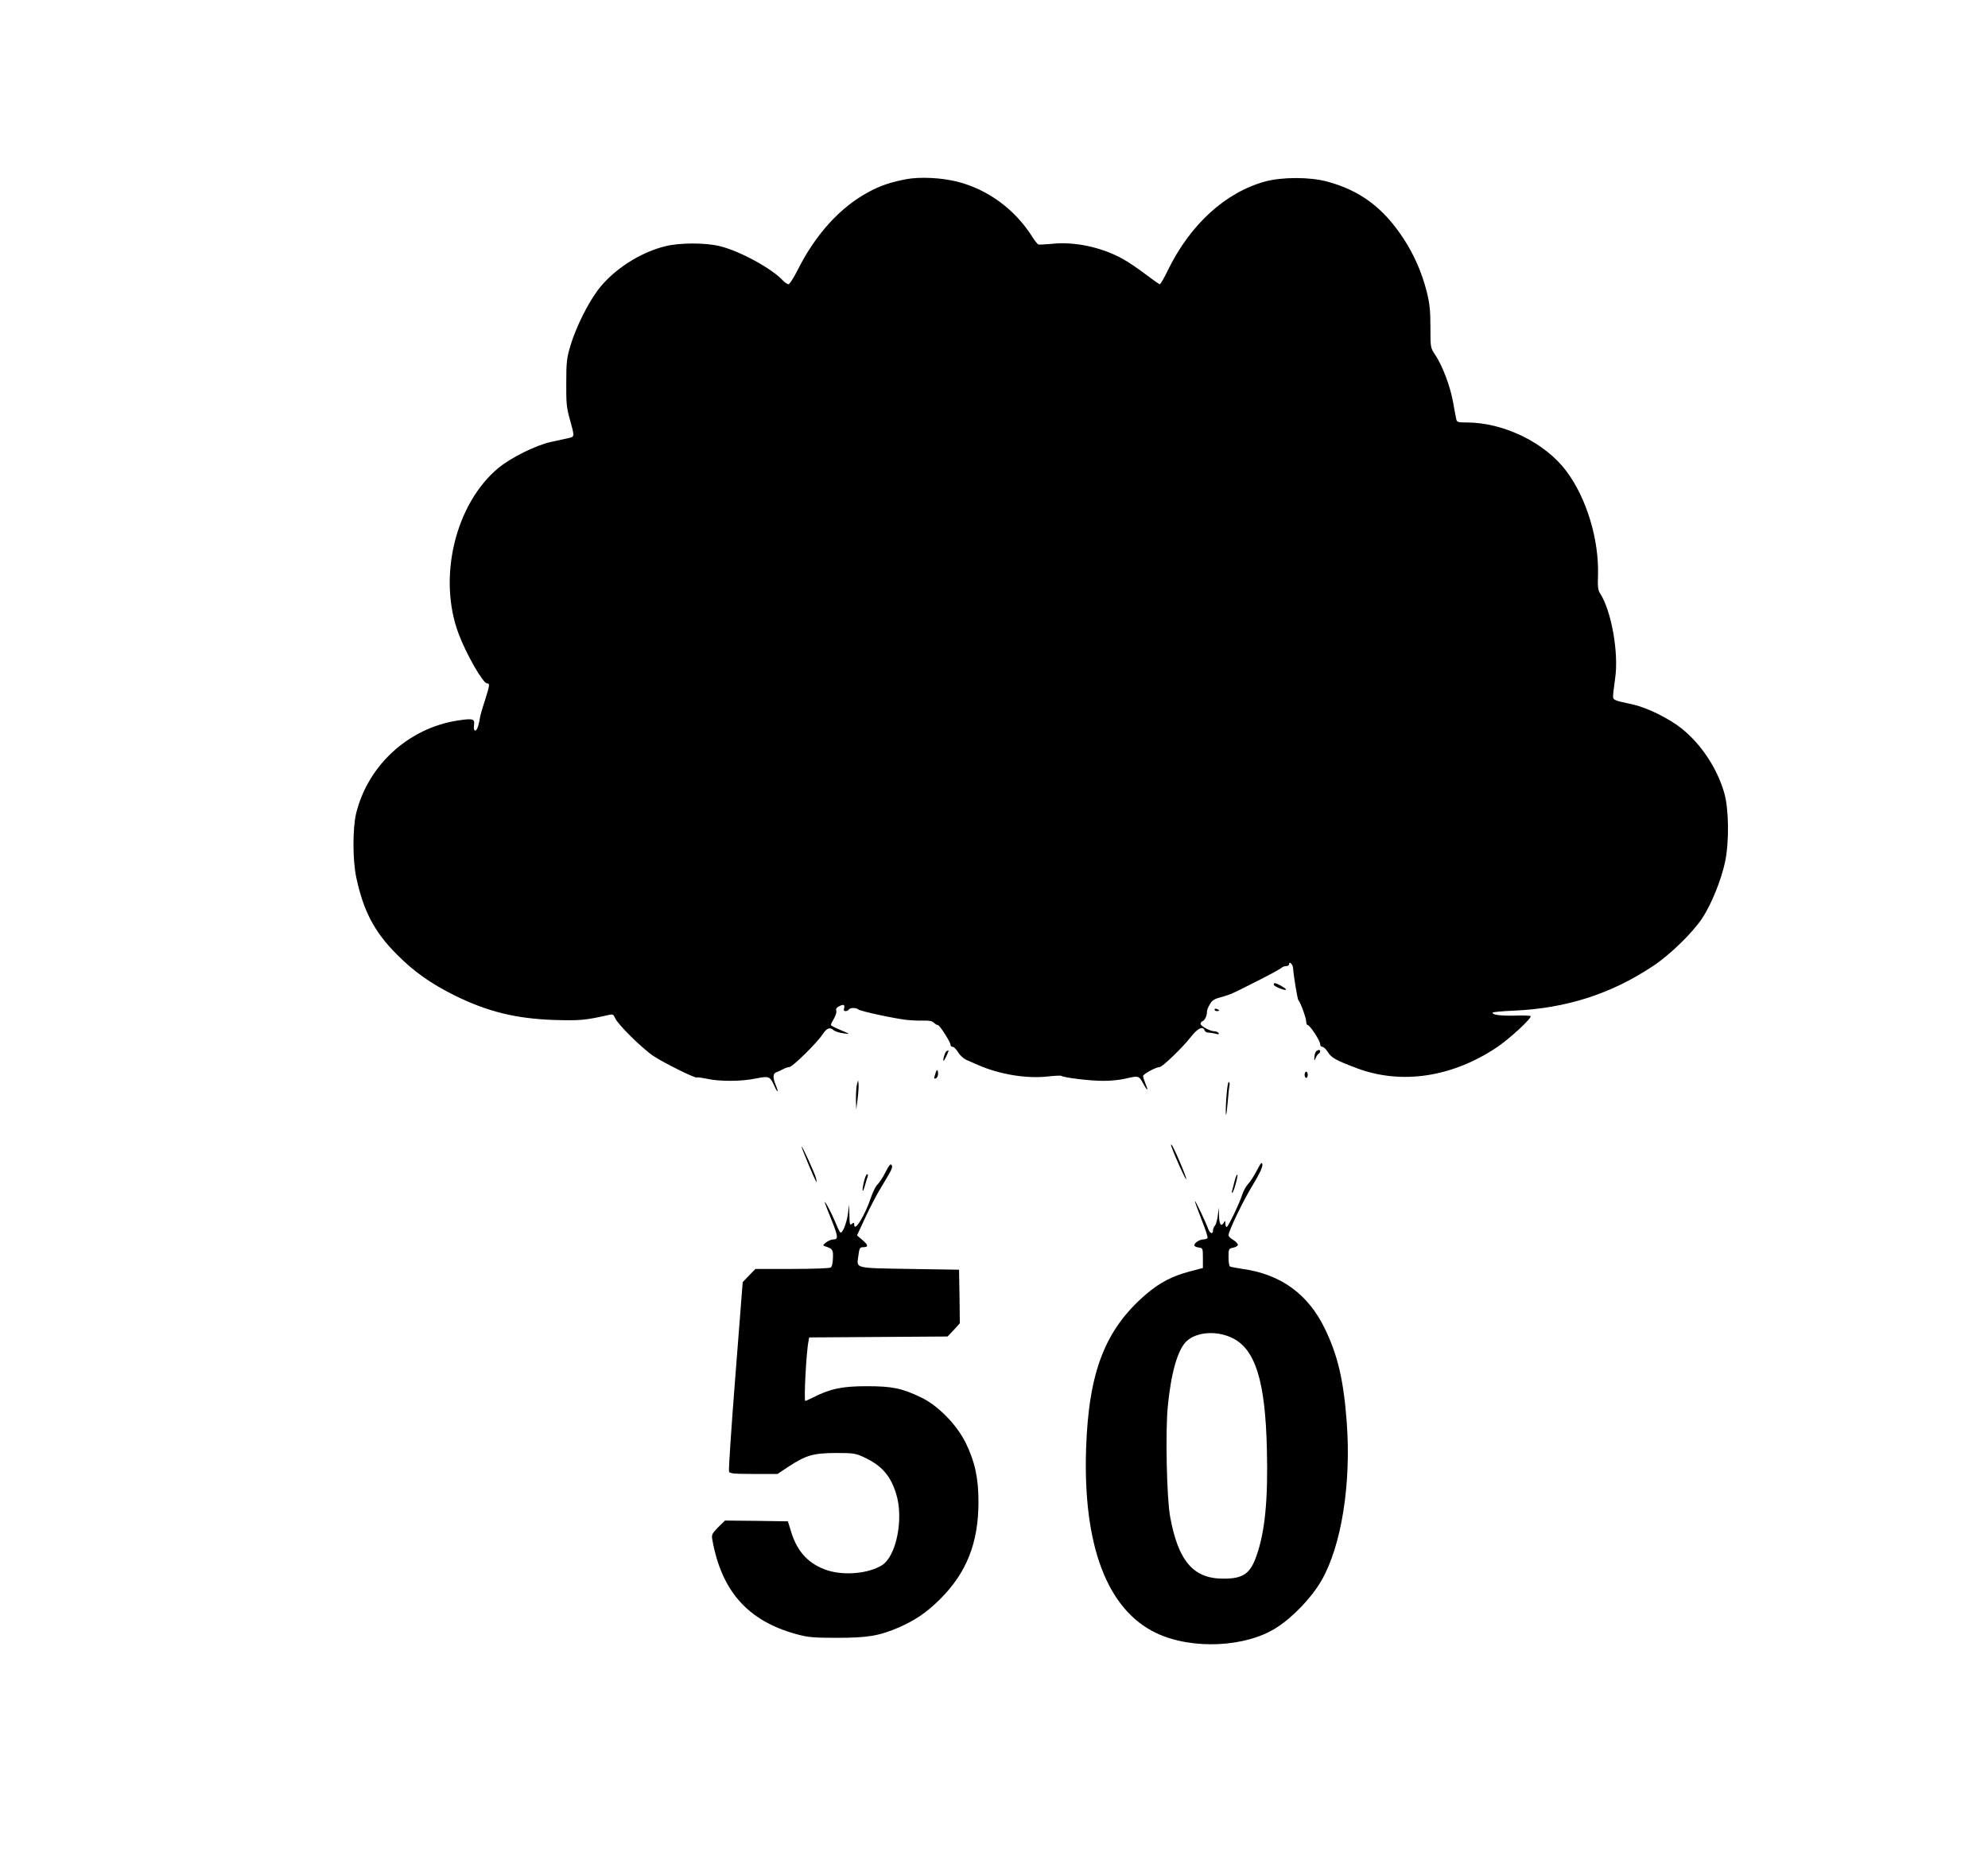 <?xml version="1.0" standalone="no"?>
<!DOCTYPE svg PUBLIC "-//W3C//DTD SVG 20010904//EN"
 "http://www.w3.org/TR/2001/REC-SVG-20010904/DTD/svg10.dtd">
<svg version="1.0" xmlns="http://www.w3.org/2000/svg"
 width="1280pt" height="1200pt" viewBox="0 0 1280 1200"
 preserveAspectRatio="xMidYMid meet">
<g transform="translate(0,1200) scale(0.1,-0.1)"
fill="#000000" stroke="none">
<path d="M5833 10846 c-99 -19 -167 -42 -242 -83 -182 -98 -340 -272 -455
-501 -25 -50 -52 -92 -59 -92 -8 0 -24 11 -37 25 -72 77 -277 189 -405 220
-92 23 -257 23 -350 0 -164 -40 -336 -151 -435 -282 -65 -86 -142 -241 -177
-358 -24 -80 -27 -107 -27 -240 -1 -128 2 -162 23 -235 32 -116 32 -112 -14
-122 -22 -5 -71 -16 -110 -24 -96 -21 -256 -101 -336 -167 -278 -231 -392
-707 -256 -1068 49 -131 157 -319 183 -319 19 0 18 -10 -16 -117 -17 -51 -30
-99 -30 -106 0 -6 -5 -29 -11 -50 -12 -44 -33 -40 -27 5 6 40 -7 44 -105 29
-317 -49 -578 -288 -654 -598 -23 -96 -23 -302 1 -413 46 -216 117 -351 261
-495 110 -111 218 -187 370 -263 212 -105 397 -151 645 -159 161 -5 200 -2
352 33 23 5 29 2 38 -20 14 -38 173 -195 247 -245 67 -44 271 -146 279 -138 3
2 33 -2 67 -9 84 -18 222 -17 313 2 86 17 91 15 119 -46 22 -50 31 -47 10 3
-20 48 -19 76 3 83 9 3 29 12 44 20 14 8 33 14 41 14 19 0 178 156 213 210 28
42 47 49 73 26 9 -7 36 -16 61 -19 38 -5 41 -4 20 5 -83 35 -100 44 -100 50 0
4 9 22 20 41 11 19 18 41 14 50 -3 10 2 20 15 26 30 17 43 14 36 -9 -4 -14 -2
-20 9 -20 8 0 18 4 21 10 8 13 48 13 61 1 10 -11 233 -59 314 -68 30 -3 78 -5
106 -4 36 1 57 -3 67 -14 9 -8 20 -15 26 -15 11 0 81 -109 81 -127 0 -7 6 -13
14 -13 8 0 23 -16 35 -35 11 -19 35 -41 53 -49 18 -8 53 -23 78 -34 137 -60
311 -88 445 -73 44 5 84 7 89 4 19 -12 184 -32 266 -32 47 -1 112 6 145 14 85
20 88 20 115 -30 28 -52 37 -53 15 -2 -8 20 -15 42 -15 49 0 13 84 58 107 58
17 0 148 126 200 193 44 57 78 73 89 43 3 -8 13 -14 22 -14 9 0 30 -3 46 -7
21 -6 27 -5 22 4 -4 6 -16 11 -26 11 -28 0 -89 33 -90 48 0 7 6 15 14 18 14 5
29 39 27 61 -1 6 7 26 17 44 14 26 29 37 68 47 66 19 76 23 174 73 135 67 214
110 224 120 6 5 18 9 28 9 10 0 18 5 18 11 0 25 25 0 26 -27 3 -47 28 -199 34
-204 12 -10 50 -114 50 -136 0 -13 4 -24 10 -24 14 0 80 -101 80 -122 0 -10 6
-18 14 -18 8 0 24 -15 35 -33 24 -38 50 -53 191 -106 284 -105 608 -57 895
134 83 55 231 192 220 203 -3 3 -47 5 -98 3 -92 -2 -147 4 -147 19 0 4 62 10
138 13 336 15 623 107 892 285 111 73 256 214 320 310 59 90 121 242 147 362
27 128 25 340 -5 444 -46 160 -148 314 -275 416 -82 65 -223 135 -317 155
-121 26 -125 28 -124 55 0 14 7 63 13 110 25 166 -24 439 -97 550 -13 20 -16
44 -13 115 7 232 -74 499 -204 672 -137 183 -403 313 -642 313 -57 0 -63 2
-67 23 -3 12 -12 63 -21 112 -19 103 -69 233 -114 300 -31 46 -31 47 -31 179
0 108 -5 152 -24 229 -32 124 -80 235 -150 342 -129 197 -279 309 -491 366
-110 30 -288 30 -397 1 -256 -69 -484 -276 -628 -571 -24 -50 -48 -91 -52 -91
-5 0 -46 29 -92 64 -46 35 -112 80 -147 99 -137 76 -312 113 -458 97 -41 -4
-79 -6 -85 -4 -6 2 -24 25 -40 50 -111 176 -285 304 -481 354 -103 26 -241 33
-332 16z"/>
<path d="M8202 5659 c4 -12 78 -41 78 -30 0 8 -58 41 -72 41 -5 0 -8 -5 -6
-11z"/>
<path d="M7820 5500 c0 -6 7 -10 15 -10 8 0 15 2 15 4 0 2 -7 6 -15 10 -8 3
-15 1 -15 -4z"/>
<path d="M6094 5232 c-10 -6 -26 -62 -18 -62 4 0 34 63 31 66 -1 2 -7 0 -13
-4z"/>
<path d="M8475 5232 c-5 -4 -11 -20 -12 -37 -2 -26 -1 -27 7 -9 5 12 13 25 19
29 13 7 15 25 4 25 -5 0 -12 -4 -18 -8z"/>
<path d="M6025 5095 c-3 -8 -7 -22 -9 -29 -3 -10 0 -13 10 -9 7 3 14 16 14 29
0 27 -8 32 -15 9z"/>
<path d="M8400 5080 c0 -11 5 -20 10 -20 6 0 10 9 10 20 0 11 -4 20 -10 20 -5
0 -10 -9 -10 -20z"/>
<path d="M5518 5020 c-4 -14 -7 -56 -7 -95 l2 -70 9 70 c5 39 7 81 6 95 l-3
25 -7 -25z"/>
<path d="M7896 4933 c-4 -58 -5 -108 -2 -110 2 -2 7 35 11 84 4 48 9 95 11
105 3 9 1 19 -4 22 -5 3 -12 -42 -16 -101z"/>
<path d="M7542 4619 c27 -75 93 -220 96 -211 3 11 -82 211 -95 222 -4 3 -4 -2
-1 -11z"/>
<path d="M5161 4618 c-1 -8 87 -220 95 -227 3 -3 2 7 -2 24 -8 31 -92 215 -93
203z"/>
<path d="M8093 4465 c-17 -33 -42 -72 -56 -87 -14 -15 -30 -44 -37 -65 -18
-57 -92 -213 -102 -213 -4 0 -8 10 -8 23 -1 20 -2 20 -11 4 -17 -28 -29 -10
-30 46 l-2 52 -6 -52 c-4 -29 -12 -58 -19 -65 -6 -6 -12 -20 -12 -30 0 -27
-19 -21 -31 10 -17 47 -82 182 -85 179 -2 -2 17 -54 41 -116 25 -62 43 -116
40 -122 -4 -5 -16 -9 -28 -9 -25 -1 -57 -22 -57 -38 0 -6 12 -12 28 -14 26 -3
27 -5 27 -68 l0 -64 -84 -22 c-114 -30 -194 -72 -282 -147 -263 -226 -369
-497 -386 -992 -21 -627 136 -1040 453 -1190 229 -108 576 -92 774 36 107 69
225 193 288 302 129 223 193 625 163 1022 -20 269 -58 431 -142 603 -107 220
-283 348 -528 382 -40 6 -77 13 -82 16 -5 3 -9 30 -9 60 0 53 1 55 30 61 17 3
30 11 30 19 0 7 -13 21 -30 31 -16 9 -30 23 -30 30 0 27 94 222 157 325 43 70
63 114 61 130 -3 19 -9 13 -35 -37z m-158 -1080 c148 -72 212 -278 222 -716 8
-323 -12 -531 -67 -686 -40 -116 -87 -148 -215 -147 -192 0 -289 114 -341 399
-22 120 -31 547 -15 710 21 217 64 365 120 419 64 61 195 71 296 21z"/>
<path d="M5702 4454 c-16 -32 -39 -67 -50 -78 -12 -10 -30 -46 -42 -80 -39
-119 -110 -234 -110 -181 0 14 -3 15 -15 5 -13 -11 -15 -4 -16 56 l-2 69 -7
-57 c-8 -62 -36 -132 -49 -123 -5 3 -20 34 -34 69 -24 58 -67 139 -67 125 0
-3 18 -50 40 -104 47 -116 49 -135 16 -135 -13 0 -34 -9 -47 -19 -23 -19 -23
-20 -4 -26 46 -15 50 -21 48 -75 -1 -32 -6 -56 -15 -61 -7 -5 -119 -9 -248 -9
l-236 0 -41 -42 -41 -43 -47 -602 c-26 -332 -45 -610 -41 -618 4 -12 31 -15
159 -15 l153 0 68 45 c115 76 162 89 306 90 115 0 129 -2 182 -27 115 -53 172
-119 208 -236 50 -160 1 -403 -92 -460 -86 -53 -237 -67 -346 -34 -122 39
-197 117 -237 246 l-22 71 -202 3 -203 2 -44 -43 c-39 -40 -43 -48 -38 -78 59
-334 230 -526 544 -611 73 -20 109 -23 260 -23 198 0 273 13 400 68 102 45
176 95 261 179 172 171 249 363 249 628 0 154 -23 259 -82 380 -58 118 -180
242 -288 293 -123 59 -185 72 -350 72 -156 0 -234 -16 -342 -71 -26 -13 -50
-24 -53 -24 -10 0 6 316 21 387 l4 22 446 3 445 3 40 42 39 43 -2 172 -3 173
-318 5 c-357 6 -342 2 -331 80 7 55 10 60 33 60 33 0 32 14 -5 45 l-36 31 53
114 c29 63 76 153 105 200 70 116 74 124 64 140 -6 9 -17 -4 -38 -46z"/>
<path d="M5562 4389 c-15 -63 -8 -78 8 -19 6 23 14 48 17 56 3 8 1 14 -4 14
-5 0 -15 -23 -21 -51z"/>
<path d="M7950 4399 c-6 -24 -13 -52 -16 -61 -3 -10 -3 -18 0 -18 8 0 39 111
33 117 -3 3 -11 -15 -17 -38z"/>
</g>
</svg>
